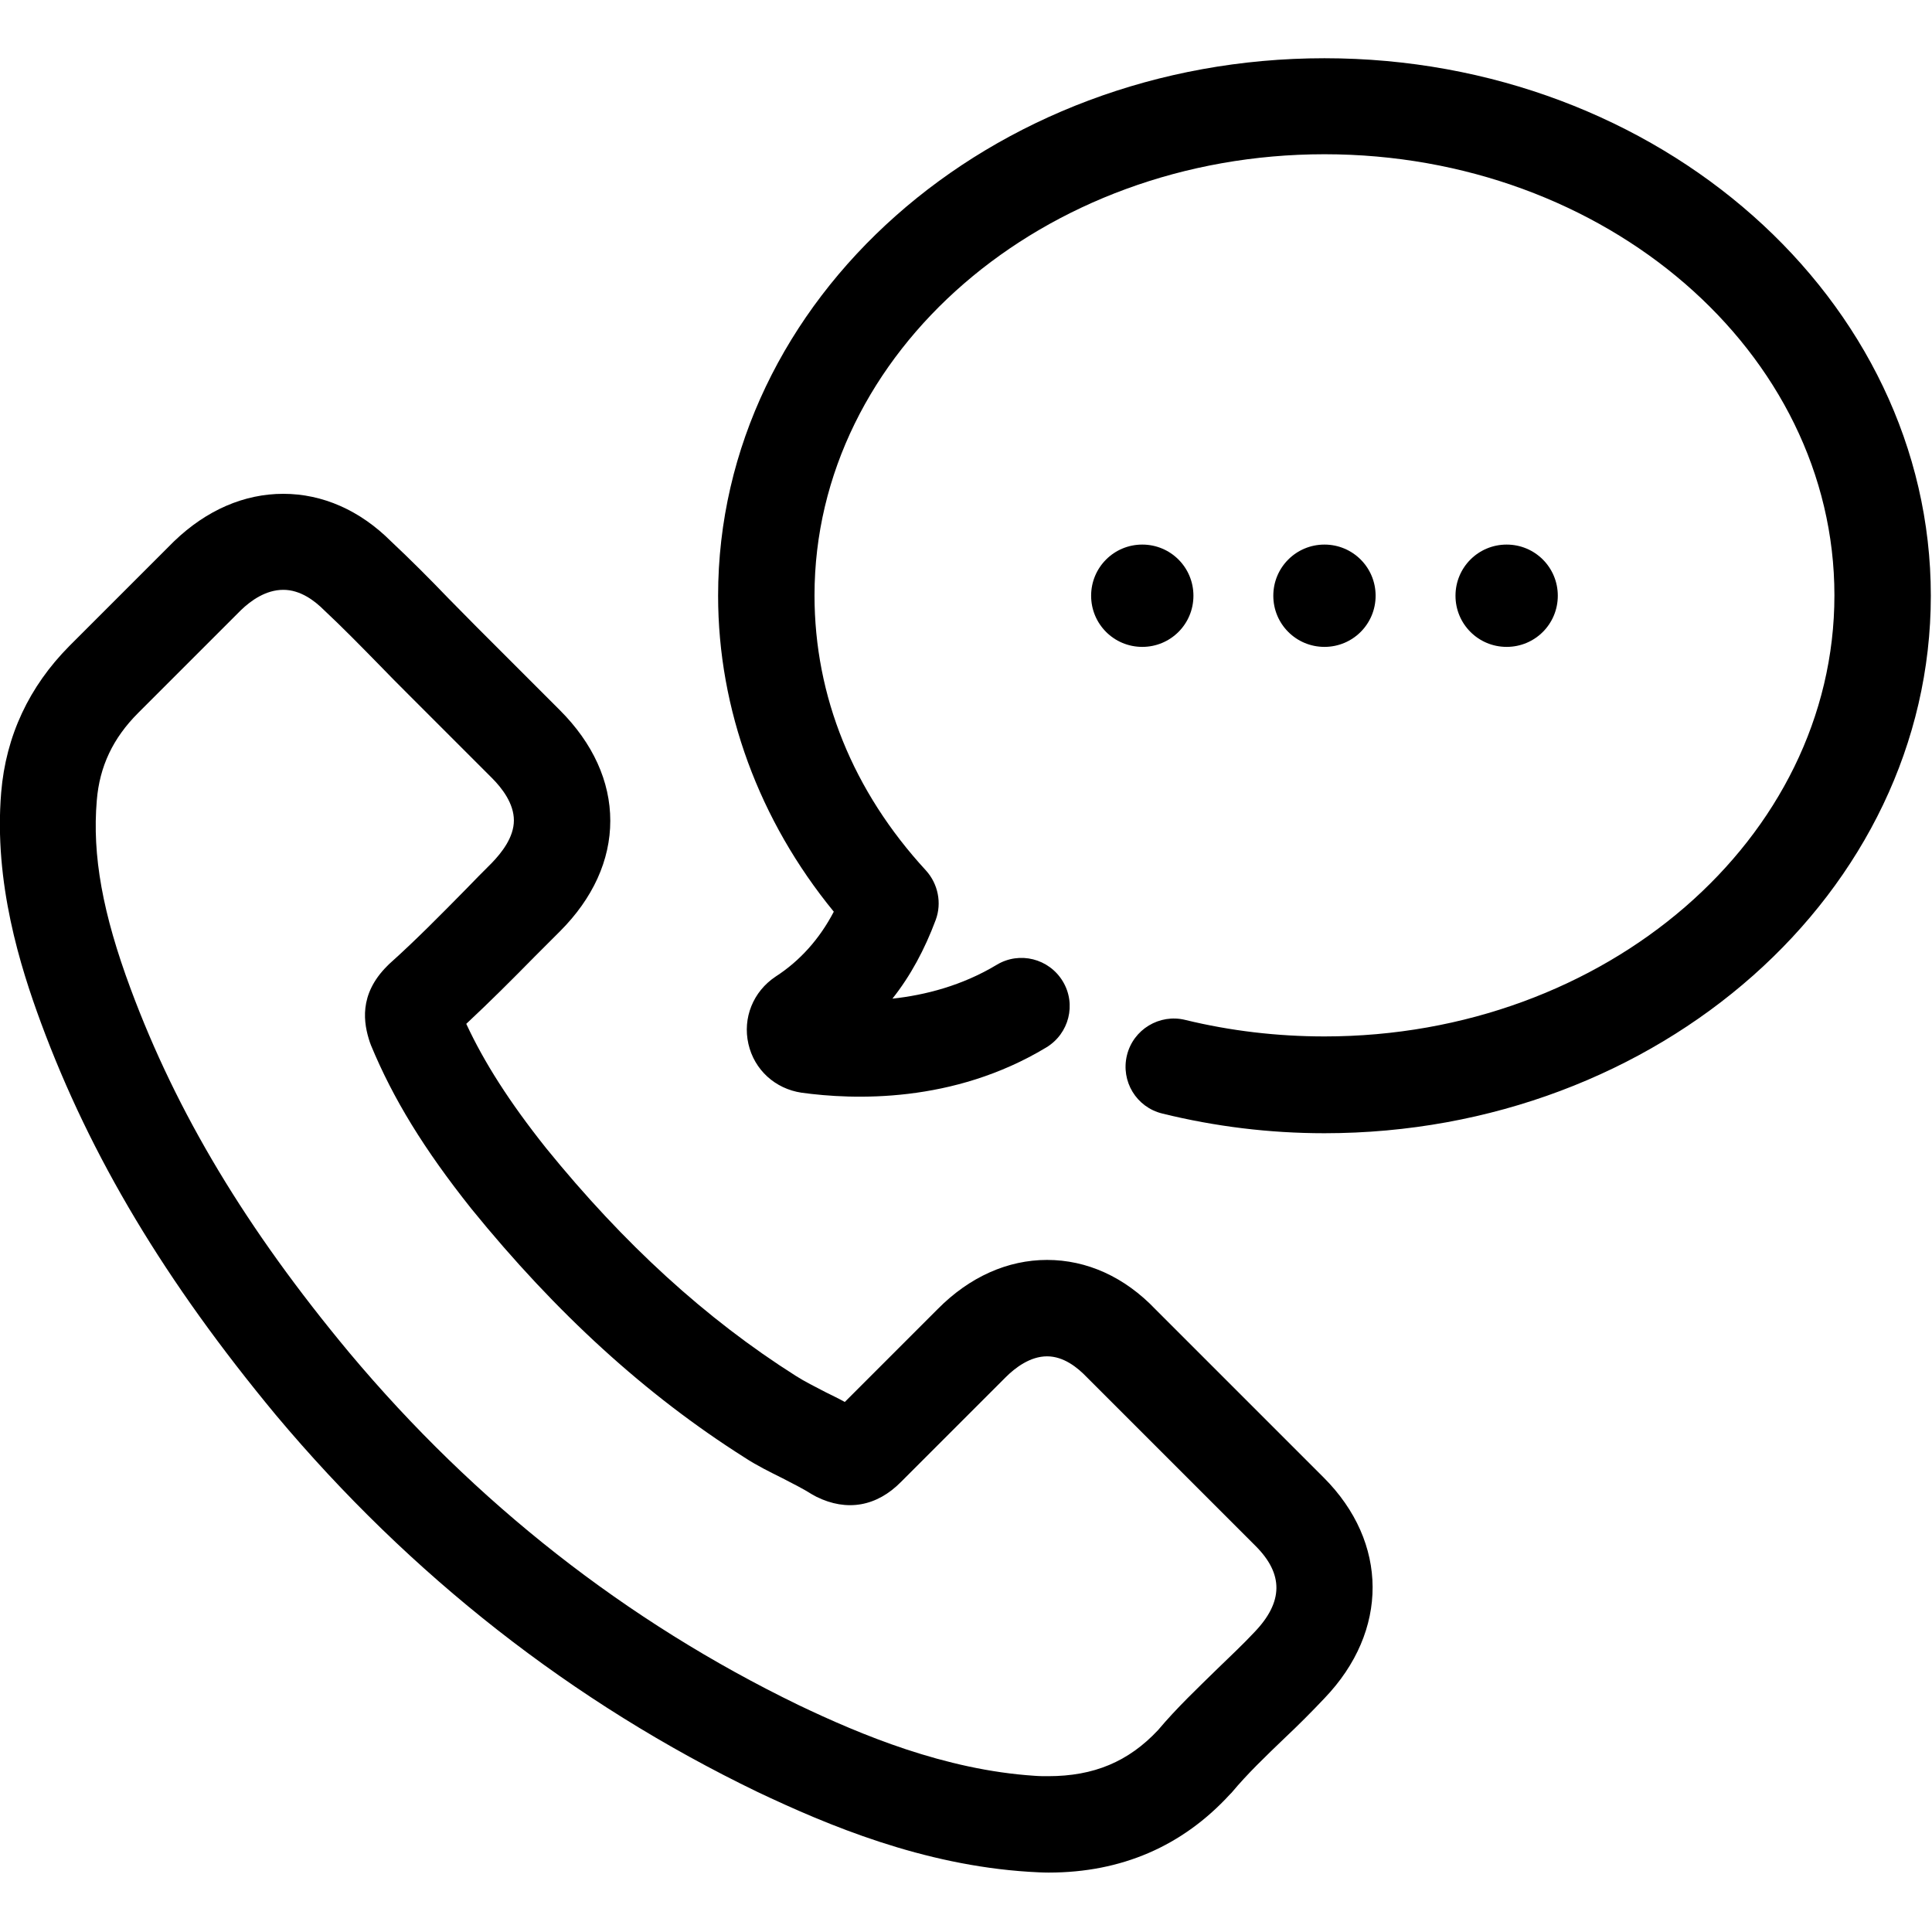 <?xml version="1.0" encoding="UTF-8"?>
<svg xmlns="http://www.w3.org/2000/svg" version="1.2" viewBox="0 0 491 491" width="491" height="491">
  <title>svgviewer-output (30)-svg</title>
  <style>
		.s0 { fill: #000000 } 
	</style>
  <g id="Layer">
    <filter id="f0">
      <feFlood flood-color="#ffffff" flood-opacity="1"></feFlood>
      <feBlend mode="normal" in2="SourceGraphic"></feBlend>
      <feComposite in2="SourceAlpha" operator="in"></feComposite>
    </filter>
    <g id="Layer" filter="url(#f0)">
      <path id="Layer" fill-rule="evenodd" class="s0" d="m192.5 455.4c-47-22.7-88.2-55-122.4-95.8-28.1-33.9-47.1-65.6-59.7-99.7-5.2-14.1-12-35.5-10.1-58.5 1.2-14.4 7.1-26.9 17.3-37.2l26.6-26.6c8.3-8 17.9-12.1 27.8-12.1 10 0 19.5 4.2 27.4 12.1 4.8 4.5 9.8 9.5 14.5 14.4 2.4 2.4 4.8 4.9 7.2 7.3l21.2 21.2c8.4 8.4 12.8 18.1 12.8 28.1 0 10-4.4 19.7-12.8 28.1q-3.3 3.3-6.6 6.6c-5.5 5.6-11.2 11.3-17.2 16.9 4.5 9.7 10.9 19.8 20.3 31.6 19.8 24.4 40.6 43.4 63.5 57.9 2.2 1.4 4.8 2.7 7.5 4.1 1.6 0.8 3.3 1.6 4.9 2.5l23.6-23.6c8.1-8.2 17.8-12.5 27.8-12.5 10.1 0 19.7 4.3 27.6 12.6l42.7 42.7c16.5 16.5 16.6 39 0.2 56.1-3.3 3.5-6.7 6.9-10.1 10.1-4.9 4.7-9.5 9.1-13.5 13.9-0.1 0.1-0.3 0.3-0.4 0.4-12.1 13.2-27.6 19.9-46.1 19.9-1.6 0-3.3-0.1-5-0.2-27-1.7-51.1-11.8-69-20.3zm10.4-22.1c15.9 7.6 37.2 16.5 60 18 1.2 0.1 2.3 0.1 3.5 0.1 11.6 0 20.4-3.7 27.9-11.7 4.8-5.7 10.1-10.7 15.1-15.6 3.3-3.2 6.5-6.2 9.4-9.3 7.4-7.7 7.4-14.8 0.3-21.9l-42.9-42.9c-2.4-2.5-5.9-5.3-10.1-5.3-4.3 0-8.1 2.9-10.5 5.3l-26.6 26.6c-6.2 6.3-13.8 7.6-21.5 3.8-0.4-0.2-0.7-0.4-1.1-0.6-2.2-1.4-4.8-2.7-7.5-4.1-3.2-1.6-6.5-3.2-9.7-5.3-25.1-15.9-47.8-36.6-69.4-63.2-12.1-15.2-19.9-28-25.5-41.5-0.1-0.3-0.2-0.5-0.3-0.8-1.6-4.8-2.9-12.1 4.4-19.4 0.2-0.2 0.3-0.3 0.5-0.5 6.7-6 12.9-12.3 19.4-18.9 2.2-2.3 4.4-4.5 6.7-6.8 2.5-2.6 5.6-6.5 5.6-10.8 0-4.3-3-8.2-5.6-10.8l-21.2-21.2c-2.5-2.5-5-5-7.4-7.5-4.8-4.9-9.3-9.5-14-13.9-2.5-2.5-6.1-5.2-10.4-5.2-4.5 0-8.3 2.8-10.7 5.1l-26.2 26.2c-6.4 6.4-9.8 13.6-10.5 22.2-1.2 14 1.5 28.8 8.6 47.9 11.7 31.5 29.3 60.9 55.6 92.5 32 38.2 70.4 68.3 114.1 89.5z"></path>
      <path id="Layer" class="s0" d="m295.4 283c13.4 3.3 27.2 5 41.2 5 85 0 154.1-61.3 154.1-136.6 0-75.3-69.1-136.6-154.1-136.6-85 0-154.1 61.2-154.1 136.6 0 28.9 10.4 57.1 29.4 80.3-3.6 6.9-8.6 12.5-14.8 16.5-5.7 3.8-8.4 10.5-6.9 17.1 1.5 6.6 6.8 11.4 13.5 12.4 13.1 1.8 38.5 2.8 62.2-11.5 5.8-3.5 7.7-11 4.2-16.8-3.5-5.8-11-7.7-16.8-4.2-8.8 5.3-18.2 7.7-26.5 8.6 4.6-5.8 8.2-12.5 11-20 1.6-4.3 0.6-9.2-2.5-12.6-18.5-20.1-28.3-44.2-28.3-69.9 0-61.8 58.1-112.1 129.6-112.1 71.5 0 129.6 50.3 129.6 112.1 0 61.8-58.1 112.1-129.6 112.1-12 0-23.9-1.4-35.4-4.2-6.5-1.6-13.2 2.4-14.8 9-1.6 6.6 2.4 13.2 9 14.8z"></path>
      <path id="Layer" class="s0" d="m336.6 164.4c-7.2 0-13-5.8-13-13 0-7.2 5.8-13 13-13 7.2 0 13 5.8 13 13 0 7.2-5.8 13-13 13z"></path>
      <path id="Layer" class="s0" d="m382.9 164.4c-7.2 0-13-5.8-13-13 0-7.2 5.8-13 13-13 7.2 0 13 5.8 13 13 0 7.2-5.8 13-13 13z"></path>
      <path id="Layer" class="s0" d="m290.3 164.4c-7.2 0-13-5.8-13-13 0-7.2 5.8-13 13-13 7.2 0 13 5.8 13 13 0 7.2-5.8 13-13 13z"></path>
    </g>
  </g>
</svg>
